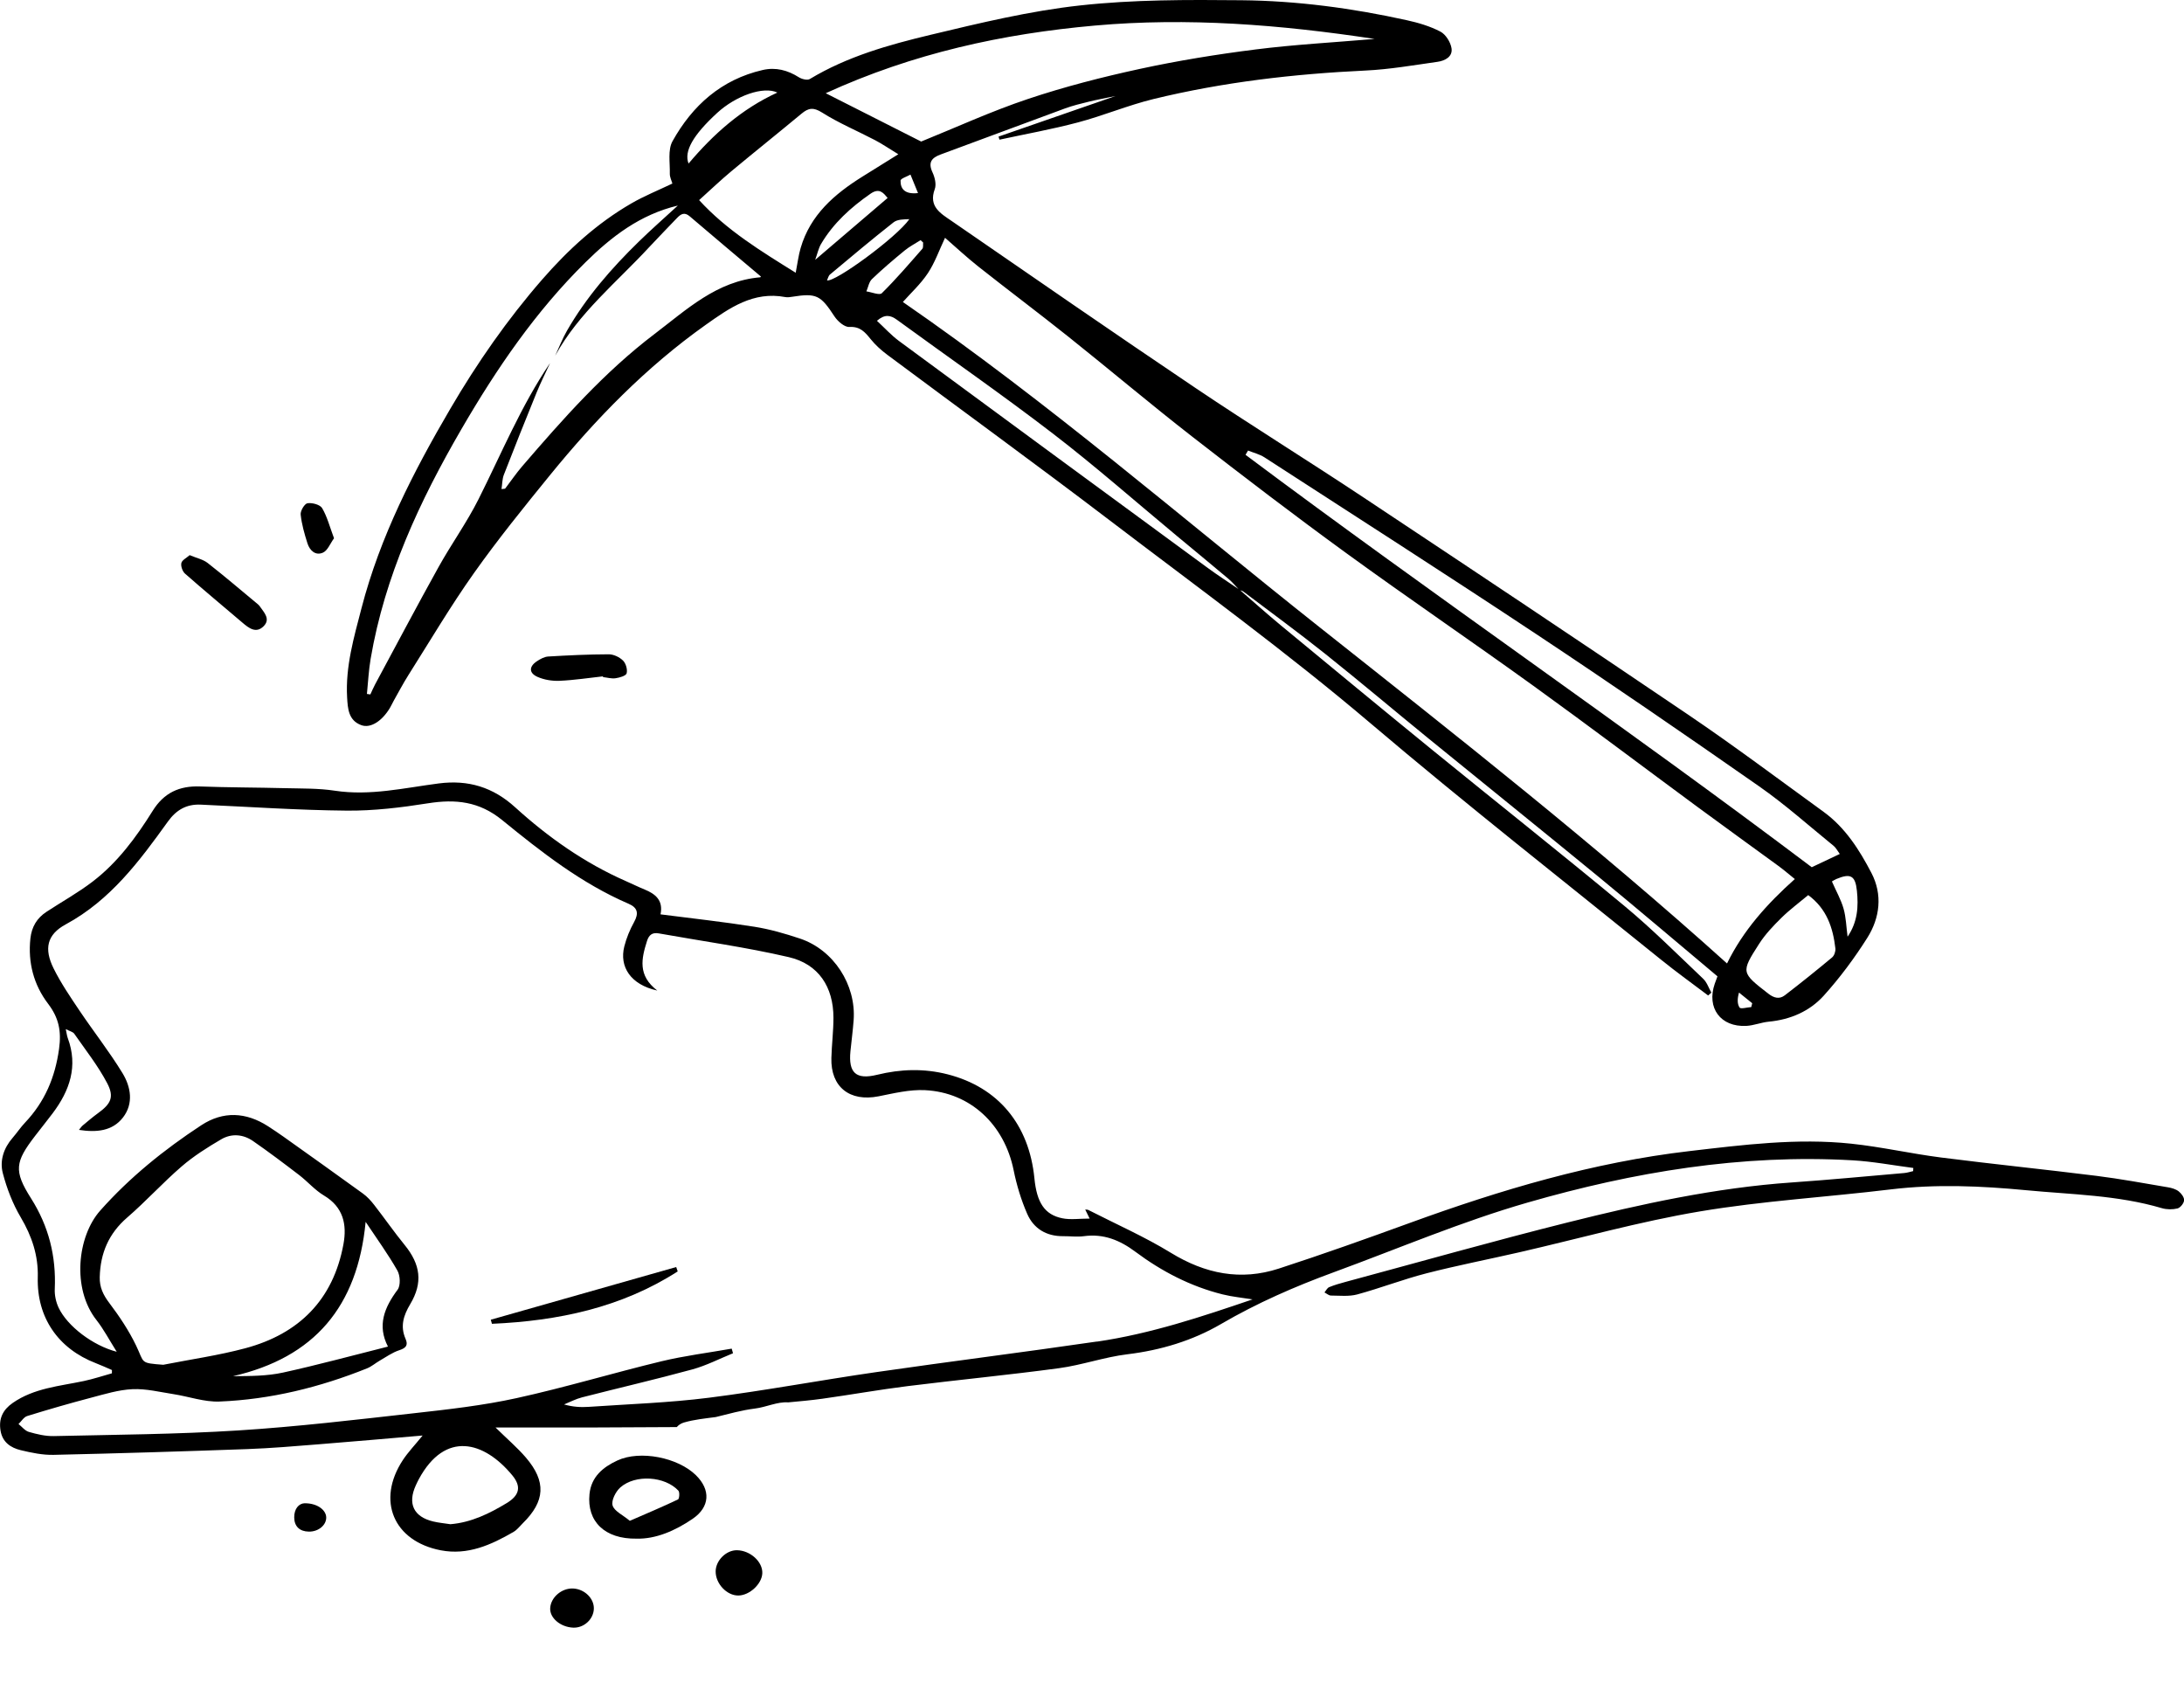 <?xml version="1.0" encoding="UTF-8"?><svg id="a" xmlns="http://www.w3.org/2000/svg" viewBox="0 0 947.05 729.77"><defs><style>.b{stroke-width:0px;}</style></defs><path class="b" d="m537.55,255.69c5.99,5.18,11.88,10.47,17.98,15.51,21.82,18.03,43.64,36.06,65.59,53.94,27.76,22.61,55.84,44.84,83.39,67.7,11.87,9.85,22.82,20.83,34.03,31.46,1.63,1.54,2.4,3.99,3.56,6.02-.47.41-.93.82-1.4,1.24-6.79-5.15-13.73-10.11-20.36-15.47-42.07-34.02-84.68-67.41-125.91-102.42-36.61-31.08-75.37-59.26-113.5-88.29-31.78-24.2-64.11-47.68-96.14-71.55-2.64-1.97-5.18-4.24-7.24-6.8-2.47-3.06-4.56-5.56-9.26-5.29-2.1.12-5.06-2.46-6.45-4.59-5.98-9.15-7.78-10.17-18.29-8.5-.98.16-2.03.32-2.99.14-13.87-2.64-24.25,4.73-34.61,12.08-25.76,18.27-47.57,40.69-67.42,65.06-11.34,13.92-22.66,27.92-33.04,42.56-10.09,14.24-19,29.33-28.34,44.09-2.31,3.65-4.32,7.49-6.45,11.25-.57,1.01-1.03,2.1-1.63,3.09-3.45,5.74-8.39,8.9-12.37,7.46-5.61-2.03-5.9-7.2-6.18-12.02-.77-13.37,2.96-26.08,6.26-38.78,8.02-30.91,22.47-59.01,38.49-86.37,11.63-19.87,24.74-38.72,39.9-56.11,11.25-12.9,23.75-24.33,38.61-32.92,5.56-3.22,11.59-5.64,17.79-8.61-.33-1.2-1.16-2.77-1.12-4.32.12-4.72-.92-10.27,1.16-14.01,8.65-15.53,21.22-26.77,39.11-30.89,5.67-1.3,10.82.07,15.71,3.16,1.28.81,3.66,1.4,4.73.75,16.21-9.77,34.22-14.83,52.3-19.15,21.47-5.14,43.12-10.37,65-12.76C491.56-.19,515.01-.13,538.29.1c24.15.24,48.12,3.44,71.74,8.66,4.99,1.1,10.06,2.59,14.56,4.94,2.3,1.2,4.4,4.53,4.83,7.19.6,3.73-2.88,5.47-6.13,5.92-10.36,1.46-20.74,3.28-31.17,3.77-31,1.46-61.71,5.01-91.87,12.34-11.09,2.7-21.74,7.21-32.79,10.14-11.22,2.98-22.69,5.03-34.05,7.49-.14-.44-.28-.89-.42-1.33,16.59-5.75,33.18-11.51,50.73-17.59-4.41.92-7.94,1.56-11.41,2.41-3.55.87-7.13,1.73-10.55,2.99-17.96,6.58-35.86,13.33-53.82,19.92-3.97,1.46-5.59,3.44-3.57,7.78,1,2.15,1.74,5.2.98,7.25-2.81,7.57,2.61,10.58,7.2,13.74,35.22,24.27,70.39,48.61,105.88,72.49,24.02,16.16,48.67,31.39,72.79,47.41,47.15,31.3,94.27,62.66,141.13,94.41,19.82,13.43,38.99,27.83,58.39,41.89,9.42,6.83,15.55,16.5,20.77,26.51,4.9,9.39,3.71,19.44-1.81,28.17-5.57,8.8-11.87,17.28-18.84,25.01-6.13,6.8-14.49,10.41-23.85,11.3-3.28.31-6.48,1.66-9.75,1.83-11.17.57-17.31-7.78-13.69-18.27.21-.62.45-1.22,1.18-3.21-16.89-14.16-33.97-28.71-51.3-42.94-24.71-20.29-49.63-40.32-74.41-60.51-14.84-12.1-29.47-24.47-44.44-36.4-11.58-9.23-23.55-17.97-35.37-26.91-.49-.37-1.18-.47-1.77-.7-1.59-1.64-3.05-3.42-4.78-4.88-7.37-6.22-14.83-12.34-22.25-18.5-17.92-14.87-35.41-30.29-53.86-44.46-22.14-17-45.12-32.92-67.68-49.37-2.76-2.01-5.24-2.46-8.62.48,3.3,3.04,6.18,6.25,9.57,8.75,44.58,32.86,89.23,65.64,133.9,98.4,4.5,3.3,9.21,6.32,13.83,9.48Zm-299.07-98.19c-1.94,4.22-4.04,8.37-5.79,12.67-4.83,11.84-9.57,23.72-14.2,35.64-.72,1.86-.68,4.01-1.02,6.21,1.01-.15,1.48-.08,1.62-.26,2.43-3.16,4.66-6.49,7.25-9.5,17.72-20.59,35.7-40.94,57.47-57.46,13.96-10.6,27.02-22.99,45.84-24.59.2-.02.36-.48.27-.36-10.31-8.7-20.61-17.34-30.83-26.07-2.3-1.97-3.86-1.01-5.52.73-4.01,4.23-8.12,8.37-12.08,12.65-14.08,15.24-30.52,28.45-40.74,47.04,1.68-3.6,3.11-7.35,5.08-10.78,8.36-14.56,19.29-27.1,31.26-38.76,5.36-5.22,10.99-10.17,16.84-15.55-16.35,3.89-28.72,13.43-40.07,24.62-21.64,21.33-38.58,46.15-53.77,72.3-18.14,31.23-33.24,63.63-39.37,99.57-.86,5.02-1.09,10.15-1.61,15.23.5.07.99.14,1.49.21.69-1.47,1.31-2.98,2.08-4.4,9.14-16.98,18.16-34.03,27.53-50.89,5.49-9.89,12.17-19.15,17.24-29.23,9.99-19.87,18.46-40.51,31.01-59.03Zm539.81,223.58c-2.57-2.06-4.82-4.01-7.22-5.76-11.55-8.45-23.17-16.79-34.69-25.28-23.86-17.58-47.5-35.45-71.53-52.78-26.86-19.37-54.26-37.98-81.04-57.45-22.6-16.44-44.83-33.4-66.89-50.57-18.13-14.11-35.68-28.95-53.65-43.28-12.88-10.27-26.08-20.16-39-30.38-5.16-4.08-9.97-8.59-14.47-12.49-2.54,5.38-4.4,10.76-7.45,15.35-3.14,4.72-7.45,8.67-10.84,12.48,63.07,43.47,120.85,93.59,180.71,141,59.85,47.4,119.89,94.62,176.67,145.76,6.99-14.31,17.38-25.86,29.4-36.6ZM399.46,61.36c14.82-5.99,30.26-13.09,46.28-18.45,15.88-5.32,32.21-9.5,48.58-13.05,16.55-3.58,33.33-6.3,50.14-8.42,16.64-2.11,33.43-3.01,51.61-4.56-41.16-6.24-81.11-9.37-121.27-5.8-39.93,3.55-78.77,11.97-116.74,29.33,14.76,7.47,28.1,14.23,41.4,20.96Zm398.32,308.83c-1.06-1.42-1.66-2.68-2.63-3.47-10.72-8.7-21.05-17.96-32.35-25.84-31.93-22.3-64.03-44.36-96.48-65.88-39.1-25.93-78.62-51.24-118.01-76.73-2.12-1.37-4.73-1.98-7.12-2.95-.36.62-.73,1.23-1.09,1.85,81.23,60.76,165.01,118.05,245.53,178.79,4.41-2.09,7.96-3.77,12.15-5.75ZM303.16,86.75c11.96,13.08,26.78,22.09,41.88,31.49.83-4.26,1.22-7.58,2.15-10.75,4.2-14.36,14.67-23.36,26.77-30.92,4.82-3.01,9.66-6.01,15.58-9.7-4.2-2.56-7.04-4.51-10.07-6.1-7.66-4.01-15.71-7.37-22.98-11.97-3.78-2.39-5.92-2.03-8.93.48-10.11,8.4-20.39,16.6-30.49,25.01-4.56,3.8-8.86,7.91-13.89,12.44Zm480.94,301.29c-3.98,3.33-8.02,6.31-11.57,9.8-3.53,3.48-7.05,7.16-9.71,11.31-7.99,12.44-7.77,12.47,3.94,21.59,2.47,1.92,4.83,2.55,7.19.74,6.95-5.33,13.78-10.82,20.51-16.43.94-.78,1.56-2.64,1.42-3.89-1.04-8.97-3.74-17.2-11.78-23.12ZM298.58,70.9c10.77-12.75,22.98-23.67,38.51-30.77-5.99-2.87-17.98,1.34-26.14,8.85-10.44,9.6-14.44,16.64-12.37,21.93Zm54.93,41.73c11.1-9.48,21.24-18.14,31.39-26.81-1.71-2.02-3.48-4.56-7.36-1.88-8.57,5.94-16.16,12.79-21.51,21.83-1.11,1.88-1.55,4.15-2.53,6.86Zm46.79-7.5c-.37-.34-.73-.68-1.1-1.02-2.3,1.47-4.77,2.73-6.87,4.45-4.87,4-9.68,8.08-14.22,12.43-1.31,1.25-1.64,3.53-2.42,5.33,2.29.33,5.68,1.78,6.68.8,6.18-6.1,11.84-12.71,17.57-19.25.51-.58.26-1.82.36-2.75Zm-41.68,16.41c3.37.97,30.17-18.61,35.7-26.53-2.39.08-5.17.05-6.87,1.39-9.34,7.34-18.44,15-27.56,22.62-.65.54-.84,1.63-1.27,2.52Zm435.75,260.58c1.89,4.29,3.95,7.91,5.06,11.8,1.07,3.75,1.16,7.77,1.74,12.15,4.39-6.4,4.75-13.15,4.04-19.94-.69-6.61-2.81-7.63-8.93-5.06-.74.31-1.42.78-1.9,1.05ZM398.08,83.7c-1.09-2.67-2.18-5.34-3.27-8.01-1.51.86-4.28,1.7-4.3,2.59-.08,3.56,1.8,6.07,7.57,5.42Zm361.32,352.89c.14-.56.28-1.12.41-1.68-1.91-1.54-3.82-3.07-5.72-4.61-.73,2.48-.84,4.88.24,6.48.49.74,3.31-.08,5.08-.2Z"/><path class="b" d="m944.74,516.47c-1.24-.97-3-1.48-4.61-1.75-10.31-1.74-20.61-3.66-30.98-4.96-22.46-2.81-44.98-5.09-67.43-7.96-13.02-1.66-25.89-4.61-38.93-5.99-23.51-2.5-46.93.5-70.2,3.21-41.7,4.85-81.71,16.75-121.06,31.07-18.9,6.88-37.86,13.64-56.99,19.86-16.52,5.38-31.91,2.28-46.78-6.82-11.45-7.01-23.84-12.46-35.83-18.59-.34-.17-.79-.12-1.35-.19.61,1.24,1.09,2.23,1.92,3.92-4.38,0-8.27.61-11.88-.13-7.67-1.56-11.04-6.82-12.07-17.32-2.31-23.38-15.76-39.47-37.6-45.07-10.24-2.62-20.38-2.32-30.61.19-9.19,2.25-12.5-.85-11.56-10.26.45-4.48,1.05-8.94,1.38-13.42,1.13-15.35-8.69-30.5-23.27-35.37-6.43-2.15-13.04-4.06-19.73-5.12-13.41-2.13-26.93-3.6-40.74-5.38,1.25-6.03-2.14-8.82-6.87-10.76-2.77-1.13-5.46-2.47-8.2-3.67-17.88-7.86-33.64-18.97-48.01-32.02-9.56-8.68-20.27-11.95-33.05-10.31-14.96,1.93-29.8,5.49-45.15,3.15-7.04-1.07-14.28-.91-21.44-1.09-12.32-.32-24.65-.28-36.96-.74-8.97-.34-15.66,2.74-20.52,10.54-7.16,11.48-15.21,22.4-26.06,30.7-6.32,4.84-13.36,8.73-20.04,13.12-4.12,2.71-6.39,6.49-6.94,11.53-1.13,10.47,1.46,20.13,7.64,28.26,4.7,6.19,5.85,11.87,4.79,19.59-1.72,12.44-6.22,22.98-14.76,31.99-1.94,2.05-3.51,4.44-5.37,6.58-3.89,4.45-5.68,9.92-4.26,15.34,1.74,6.63,4.3,13.27,7.78,19.15,4.83,8.17,7.64,16.55,7.38,26.01-.47,17.33,8.77,30.9,25.22,37.22,2.35.9,4.63,1.96,6.94,2.95,0,.48-.02.95-.02,1.43-4.09,1.13-8.13,2.49-12.28,3.36-10.54,2.22-21.47,3.04-30.73,9.48-4.27,2.97-6.14,6.79-5.28,11.99.83,5.04,4.4,7.43,8.74,8.48,4.66,1.12,9.52,2.14,14.26,2.03,27.96-.62,55.92-1.49,83.88-2.49,10.31-.37,20.6-1.25,30.89-2.07,14.74-1.16,29.47-2.48,45.26-3.82-3.42,4.22-6.32,7.22-8.57,10.64-11.5,17.47-4.1,35.15,16.44,39.12,11.67,2.25,21.84-2.33,31.59-8,1.54-.9,2.69-2.47,4-3.75,9.67-9.51,10.22-18.04,1.35-28.42-3.66-4.28-8-7.97-13.19-13.06,13.95,0,26.73.03,39.5,0,13.03-.03,26.06-.12,39.09-.19.78-.89,1.81-1.6,3.11-1.98,4.46-1.3,9.17-1.75,13.81-2.37,5.62-1.37,11.2-2.97,16.96-3.68,4.91-.6,9.78-3.04,14.43-2.68,4.94-.47,9.89-.89,14.81-1.58,12.33-1.72,24.59-3.92,36.93-5.46,21.89-2.73,43.85-4.83,65.71-7.78,9.97-1.35,19.66-4.82,29.63-6.03,14.47-1.75,28.23-5.9,40.55-13.08,15.72-9.16,31.97-16.26,49.08-22.53,27.93-10.24,55.34-21.94,83.98-30.18,45.99-13.24,92.74-21.04,140.8-18.3,8.84.5,17.61,2.18,26.41,3.32-.03.46-.06.91-.09,1.37-1.27.28-2.54.71-3.82.82-16.26,1.4-32.52,2.96-48.8,4.09-32.99,2.29-65.15,9.32-97.07,17.31-32.27,8.07-64.29,17.15-96.41,25.8-2.41.65-4.82,1.33-7.12,2.28-.85.35-1.37,1.5-2.04,2.29.94.47,1.87,1.34,2.81,1.35,3.82.02,7.83.48,11.42-.49,10.07-2.74,19.87-6.54,29.97-9.14,13.35-3.43,26.92-6.06,40.36-9.14,26.06-5.97,51.9-13.28,78.22-17.7,27.33-4.59,55.15-6.2,82.7-9.54,19.67-2.38,39.27-1.52,58.85.35,19.67,1.88,39.58,2.1,58.77,7.77,2.12.63,4.65.65,6.79.13,1.23-.3,2.76-2.21,2.87-3.5.11-1.25-1.16-2.98-2.31-3.88Zm-722.57,123.14c4.03,4.89,3.05,8.66-2.39,11.97-7.55,4.57-15.45,8.45-24.47,9.19-2.52-.39-5.02-.6-7.44-1.18-8.51-2.02-11.21-7.73-7.55-15.7.42-.91.84-1.81,1.32-2.69,11.42-21.09,28.27-16.45,40.53-1.59Zm253.46-58.03c-31.87,4.65-63.83,8.65-95.7,13.26-24.18,3.49-48.22,8.02-72.44,11.09-17.31,2.19-34.84,2.77-52.27,3.97-3.39.23-6.82.03-10.63-1.05,2.59-1.04,5.11-2.39,7.79-3.07,15.91-4.08,31.93-7.78,47.77-12.1,6.09-1.66,11.82-4.64,17.71-7.02-.19-.67-.38-1.33-.57-2-10.17,1.8-20.47,3.08-30.49,5.49-20.99,5.07-41.71,11.33-62.79,15.96-14.57,3.2-29.52,4.88-44.38,6.54-25.44,2.85-50.9,5.87-76.44,7.48-26.57,1.67-53.24,1.83-79.88,2.44-3.59.08-7.29-.81-10.78-1.81-1.69-.48-3.01-2.24-4.5-3.42,1.25-1.19,2.3-3.02,3.78-3.47,9.18-2.84,18.42-5.51,27.71-7.95,5.92-1.56,11.92-3.42,17.96-3.69,5.87-.26,11.83,1.24,17.72,2.15,6.69,1.03,13.4,3.48,20.02,3.21,22.12-.9,43.42-6.14,63.96-14.39,1.97-.79,3.65-2.29,5.52-3.36,2.76-1.58,5.43-3.51,8.4-4.48,2.89-.94,4-2.12,2.76-4.95-2.39-5.46-.89-10.16,2.04-15.06,5.55-9.3,4.45-17.19-2.43-25.63-4.59-5.63-8.74-11.62-13.21-17.36-1.41-1.82-3.03-3.59-4.88-4.93-11.44-8.3-22.96-16.47-34.47-24.67-2.17-1.54-4.39-3.02-6.62-4.47-9.6-6.2-19.51-6.72-29.09-.42-16.05,10.54-30.96,22.55-43.75,36.95-9.89,11.13-12.38,33.77-1.62,47.45,3.13,3.98,5.5,8.55,8.79,13.75-10.4-2.71-21.37-11.08-25.17-19.04-1.17-2.45-1.82-5.45-1.7-8.15.63-14.24-2.59-27.18-10.32-39.37-7.56-11.92-6.84-15.77,1.74-26.96,2.53-3.3,5.16-6.54,7.66-9.86,7.4-9.83,11.11-20.41,6.54-32.66-.34-.91-.43-1.9-.85-3.83,1.7.89,3.11,1.16,3.69,2.01,4.9,7.04,10.29,13.86,14.26,21.41,3.2,6.08,1.56,9.01-4,13.04-2.29,1.66-4.44,3.51-6.62,5.32-.48.4-.83.96-1.61,1.9,7.58,1.16,14.46.57,19.07-5.35,4.72-6.08,3.44-13.32-.22-19.3-5.71-9.34-12.53-18-18.65-27.1-3.98-5.92-8.03-11.87-11.19-18.23-4.21-8.49-2.97-14.66,5.27-19.12,19.37-10.48,31.93-27.38,44.29-44.57,3.66-5.09,8.11-7.61,14.28-7.33,21.12.95,42.23,2.41,63.35,2.6,11.72.1,23.55-1.34,35.15-3.18,11.94-1.89,22.21-.85,32.18,7.29,17,13.86,34.36,27.46,54.8,36.26,3.91,1.68,4.5,4.12,2.41,7.9-1.83,3.31-3.33,6.92-4.26,10.59-2.22,8.77,2.66,16.57,14.3,19.14-8.6-6.56-6.84-13.93-4.47-21.45.84-2.67,2.29-3.83,5.12-3.33,18.79,3.36,37.76,5.97,56.33,10.28,12.99,3.01,19.4,12.96,19.41,26.29,0,5.81-.74,11.62-.9,17.44-.35,12.57,7.95,19.09,20.45,16.62,6.66-1.32,13.51-3.01,20.18-2.67,19.7.99,34.4,14.96,38.4,34.69,1.31,6.45,3.25,12.89,5.88,18.91,2.8,6.43,8.33,9.77,15.6,9.7,3-.03,6.04.4,8.99,0,8.52-1.16,15.6,1.73,22.28,6.72,11.44,8.54,23.97,15.05,37.89,18.52,4.26,1.06,8.68,1.46,12.97,2.16-22.02,7.51-44.24,14.92-67.49,18.32Zm-307.41,2.19c-15.63,3.92-30.49,7.98-45.53,11.27-6.91,1.51-14.16,1.51-21.67,1.56,35.27-8.1,54.02-30.13,57.53-66.9,4.86,7.31,9.71,13.97,13.76,21.09,1.24,2.18,1.45,6.5.1,8.32-5.75,7.71-8.93,15.52-4.18,24.66Zm-19.29-44.4c-4.43,24.13-19.32,38.9-42.56,45.12-11.66,3.12-23.7,4.82-35.57,7.16-10.3-.78-8.09-.68-11.79-8.34-3.13-6.5-7.22-12.63-11.58-18.4-2.66-3.52-4.3-6.83-4.18-11.28.27-10.38,3.88-18.88,11.92-25.82,8.16-7.05,15.45-15.12,23.62-22.16,5.22-4.5,11.18-8.25,17.15-11.75,4.45-2.61,9.47-2.21,13.75.74,6.82,4.72,13.45,9.72,20.03,14.76,3.69,2.83,6.81,6.52,10.75,8.87,8.4,5.01,10.03,12.54,8.46,21.1Z"/><path class="b" d="m276.07,667.03c-13.91.22-21.62-7.51-20.45-19.28.75-7.56,5.89-11.74,12.12-14.62,9.86-4.55,26.2-1.29,34.03,6.39,6.48,6.36,6.1,13.79-1.44,18.93-7.65,5.21-16.01,8.78-24.25,8.58Zm-2.96-7.73c7.45-3.24,14.25-6.1,20.9-9.27.57-.27.8-3.13.15-3.82-5.83-6.25-18.63-7.14-25.16-1.39-2.01,1.77-3.99,5.67-3.36,7.82.72,2.46,4.37,4.07,7.46,6.65Z"/><path class="b" d="m261.45,293.21c-6.26.68-12.52,1.66-18.8,1.93-3.18.14-6.68-.42-9.57-1.7-3.76-1.67-3.72-4.47-.32-6.74,1.48-.99,3.27-1.99,4.97-2.09,8.74-.52,17.5-.94,26.26-.96,2.1,0,4.65,1.22,6.17,2.72,1.24,1.22,2.01,3.89,1.57,5.53-.3,1.09-3.04,1.87-4.79,2.13-1.75.26-3.62-.3-5.44-.49-.02-.11-.03-.21-.05-.32Z"/><path class="b" d="m82.24,240.66c3.07,1.29,5.83,1.85,7.81,3.4,7.45,5.83,14.64,11.98,21.92,18.02.25.21.47.47.66.74,1.85,2.69,4.86,5.56,1.62,8.72-3.26,3.18-6.35.75-9.11-1.6-8.31-7.07-16.71-14.05-24.9-21.25-1.1-.97-1.9-3.21-1.6-4.59.27-1.28,2.21-2.2,3.59-3.43Z"/><path class="b" d="m319.6,672.05c5.78.1,11.18,5.02,10.96,10-.2,4.64-5.54,9.59-10.4,9.63-5.02.04-9.89-5.15-9.83-10.49.05-4.73,4.6-9.22,9.26-9.14Z"/><path class="b" d="m257.51,697.43c-.13,4.55-4.31,8.37-8.95,8.18-5.53-.23-10.24-4.22-9.98-8.47.28-4.68,4.97-8.71,9.91-8.5,4.96.21,9.16,4.29,9.02,8.79Z"/><path class="b" d="m144.84,233.35c-1.67,2.3-2.74,5.27-4.75,6.2-3.25,1.49-5.79-.88-6.78-4.04-1.28-4.07-2.49-8.24-2.93-12.45-.17-1.61,1.7-4.71,2.96-4.9,2.05-.3,5.46.6,6.36,2.14,2.2,3.74,3.3,8.13,5.14,13.04Z"/><path class="b" d="m132.12,651.69c5.48-.04,9.26,2.92,9.34,6.1.08,3.37-3.37,6.26-7.54,6.19-3.94-.06-6.27-2.21-6.34-6.07-.06-3.82,2-6.15,4.54-6.23Z"/><path class="b" d="m293.87,551.18c-24.54,15.75-51.92,21.44-80.55,22.71-.17-.59-.33-1.18-.5-1.77,26.8-7.61,53.6-15.23,80.4-22.84.22.64.44,1.27.66,1.91Z"/></svg>